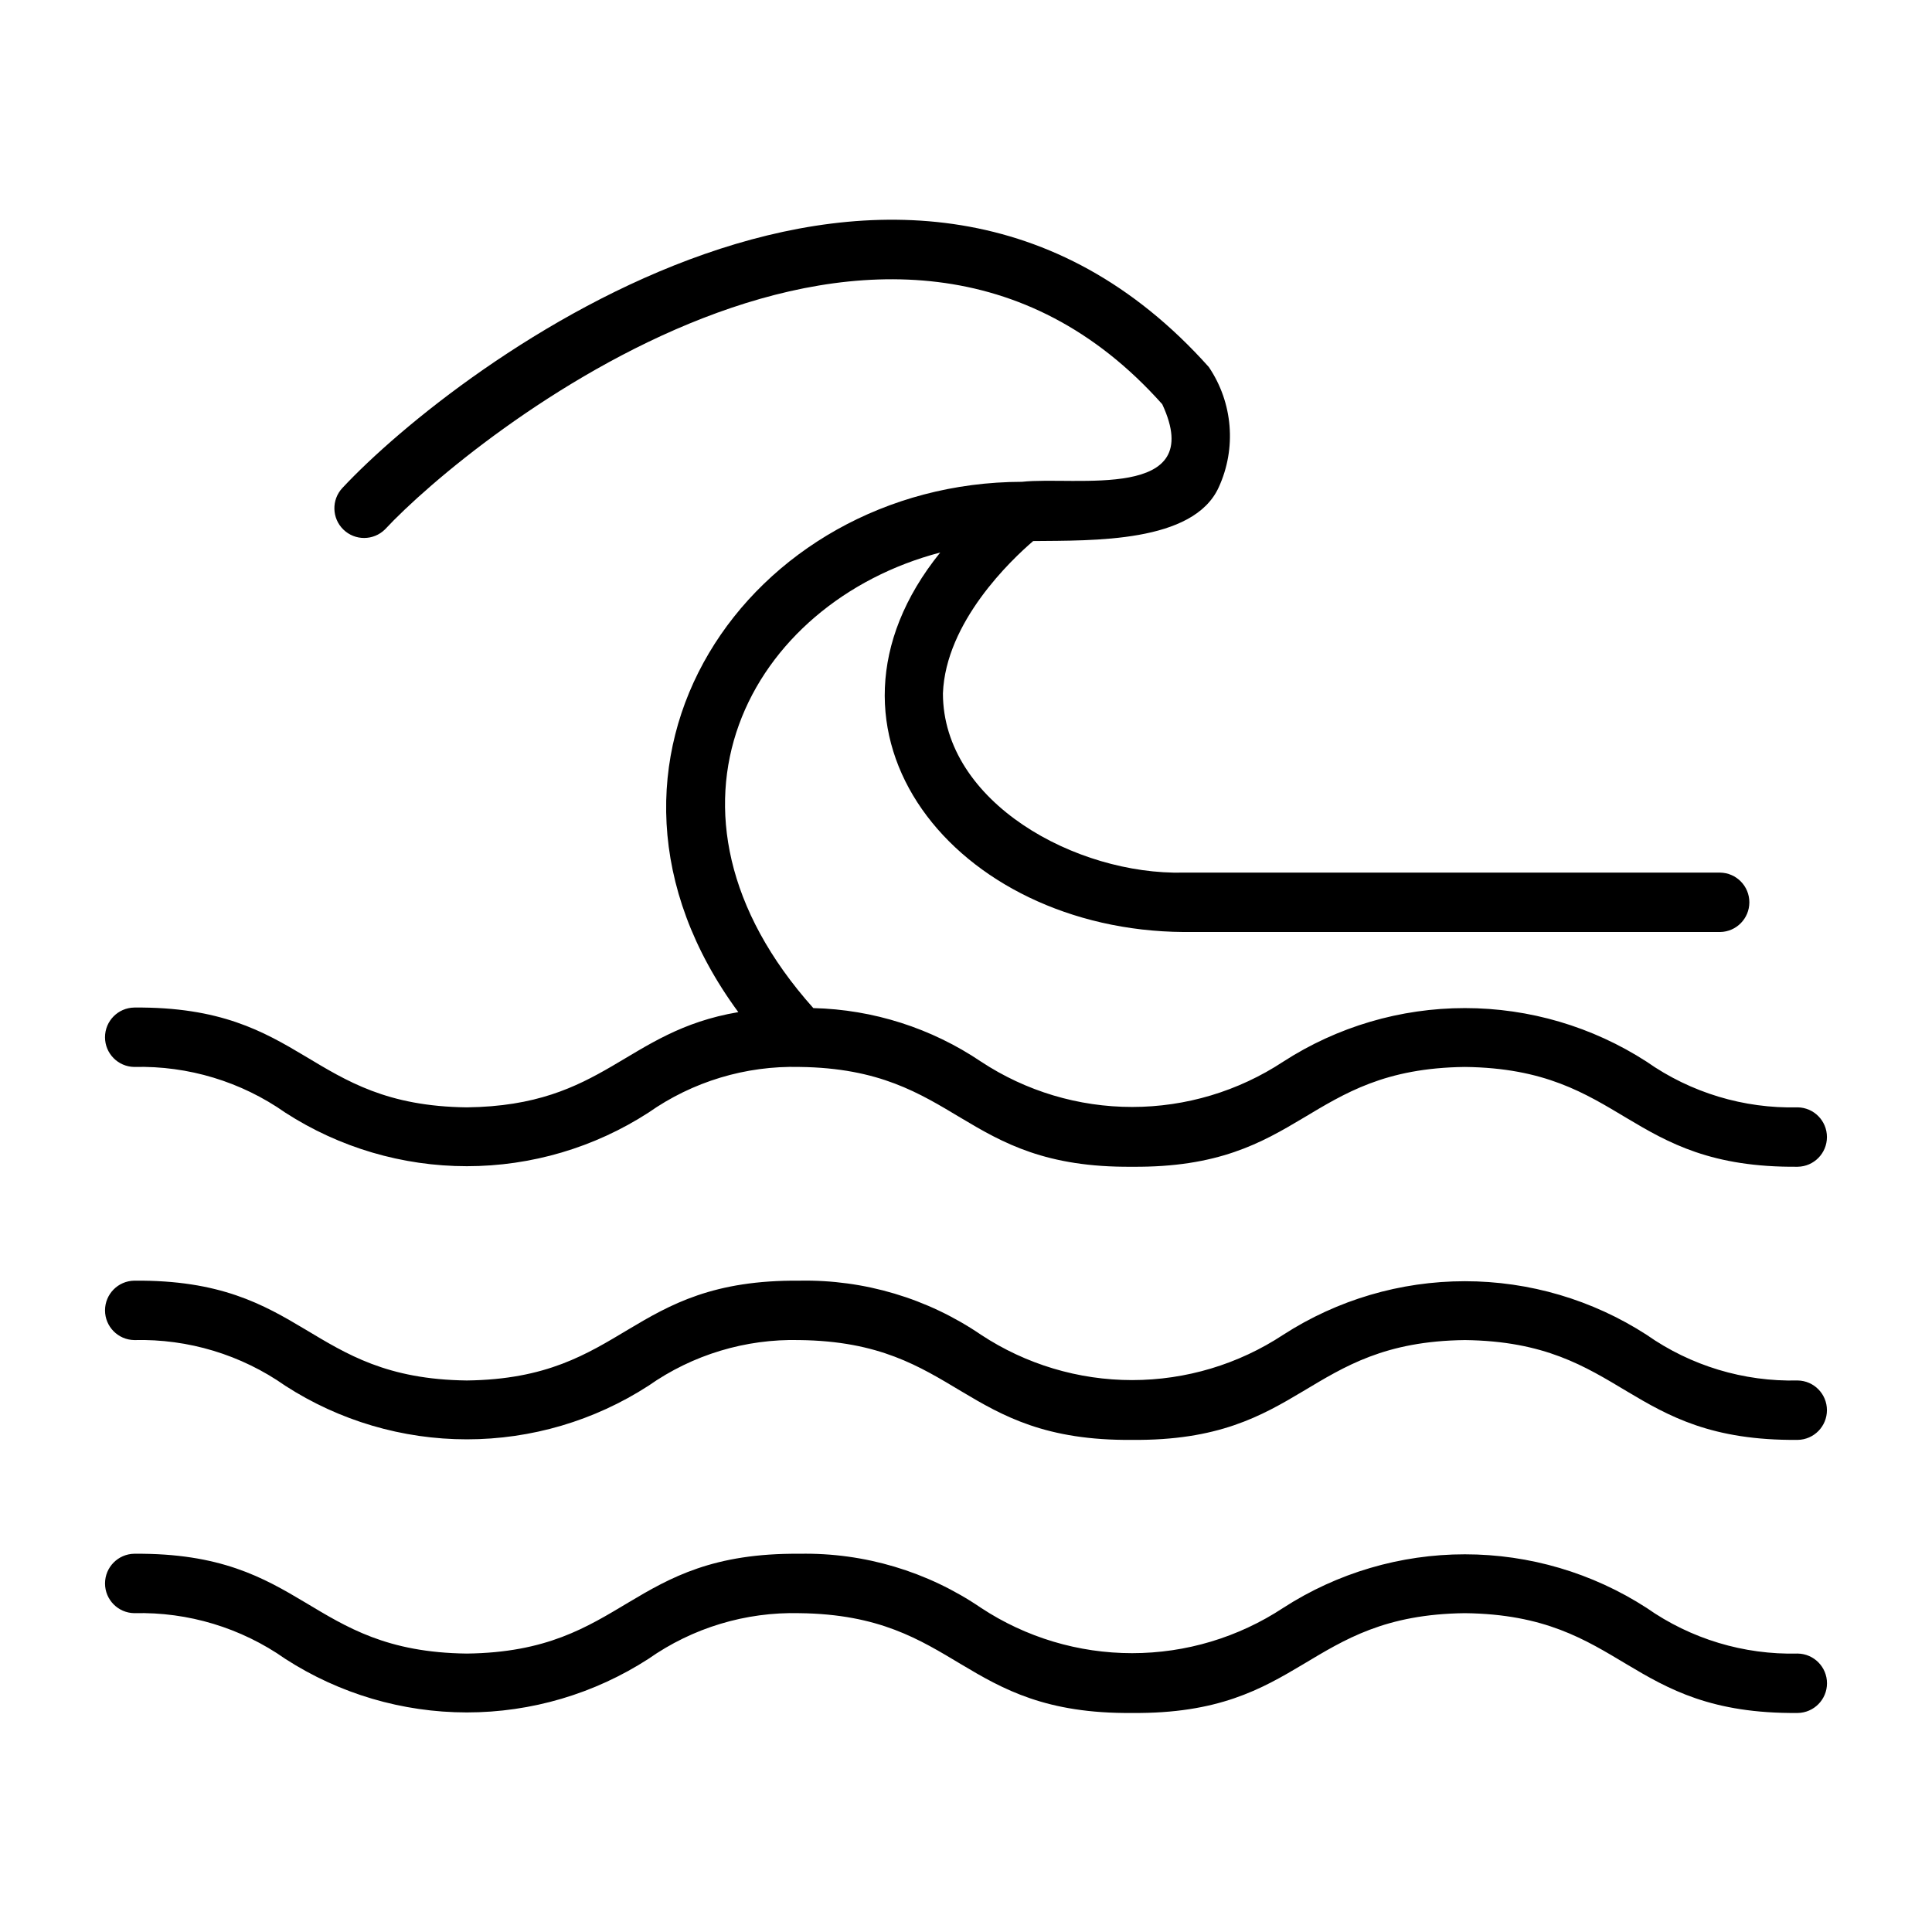 <?xml version="1.0" encoding="UTF-8"?>
<!-- Uploaded to: SVG Find, www.svgrepo.com, Generator: SVG Find Mixer Tools -->
<svg fill="#000000" width="800px" height="800px" version="1.1" viewBox="144 144 512 512" xmlns="http://www.w3.org/2000/svg">
 <g>
  <path d="m179.58 426.75c14.293-0.355 28.32 3.887 40.016 12.102 14.34 9.27 31.051 14.203 48.125 14.203 17.078 0 33.789-4.93 48.129-14.199 11.703-8.223 25.738-12.465 40.035-12.105 42.352 0.504 42.594 26.859 88.129 26.449 45.559 0.414 45.824-25.945 88.199-26.449 42.402 0.5 42.625 26.855 88.199 26.449 4.301-0.066 7.746-3.574 7.746-7.871s-3.445-7.801-7.746-7.871c-14.301 0.359-28.336-3.883-40.043-12.102-14.348-9.27-31.07-14.203-48.152-14.203s-33.801 4.93-48.148 14.199c-11.883 7.828-25.801 12.004-40.035 12.004-14.23 0-28.148-4.172-40.031-12-13.156-8.891-28.59-13.82-44.465-14.203-46.926-52.5-16.844-107.49 33.629-120.73-38.516 47.73 4.129 100.16 64.539 100.57h142.14c4.301-0.066 7.75-3.57 7.75-7.871 0-4.301-3.449-7.805-7.75-7.871h-142.14c-28.512 0.699-63.801-18.598-63.82-47.5 0.723-18.949 18.133-35.402 23.918-40.367 15.812-0.168 42.418 0.547 49.16-14.219 4.766-10.363 3.769-22.461-2.621-31.906-80.531-90.066-199.23-0.453-229.6 32.051-2.934 3.129-2.82 8.035 0.254 11.027 3.074 2.992 7.981 2.973 11.031-0.043 22.438-24.121 133.76-114.17 205.98-33.168 12.023 25.855-23.145 19-37.176 20.559-72.168 0.129-124.02 74.148-75.172 140.54-30.121 5.09-35.344 24.801-71.949 25.234-42.363-0.504-42.586-26.859-88.133-26.449-4.297 0.066-7.75 3.57-7.75 7.871 0 4.301 3.449 7.805 7.75 7.871z"/>
  <path d="m620.41 509.84c-14.297 0.355-28.336-3.887-40.043-12.105-14.348-9.27-31.066-14.199-48.152-14.199-17.082 0-33.801 4.93-48.148 14.195-11.883 7.832-25.801 12.004-40.031 12.008-14.234 0-28.152-4.172-40.035-12-14.164-9.66-30.98-14.672-48.121-14.348-45.543-0.41-45.809 25.945-88.168 26.449-42.363-0.504-42.586-26.859-88.133-26.449-4.297 0.066-7.746 3.57-7.746 7.871 0 4.297 3.449 7.801 7.746 7.871 14.293-0.359 28.32 3.883 40.016 12.102 14.34 9.27 31.051 14.203 48.129 14.203 17.074 0 33.785-4.93 48.125-14.199 11.703-8.223 25.734-12.465 40.031-12.105 42.355 0.504 42.594 26.859 88.133 26.449 45.559 0.414 45.824-25.945 88.199-26.449 42.402 0.5 42.625 26.855 88.199 26.449 4.301-0.07 7.746-3.574 7.746-7.871 0-4.301-3.445-7.805-7.746-7.871z"/>
  <path d="m620.41 582.21c-14.297 0.359-28.336-3.883-40.043-12.102-14.348-9.27-31.066-14.199-48.152-14.199-17.082-0.004-33.801 4.926-48.148 14.195-11.883 7.832-25.801 12.004-40.031 12.004-14.234 0.004-28.152-4.168-40.035-11.996-14.164-9.66-30.98-14.676-48.121-14.348-45.543-0.41-45.809 25.945-88.168 26.449-42.363-0.504-42.586-26.859-88.133-26.449v-0.004c-4.297 0.07-7.746 3.574-7.746 7.875 0 4.297 3.449 7.801 7.746 7.871 14.293-0.359 28.32 3.883 40.016 12.102 14.34 9.27 31.051 14.199 48.125 14.203 17.078 0 33.789-4.934 48.129-14.199 11.703-8.223 25.734-12.465 40.031-12.105 42.355 0.504 42.594 26.859 88.133 26.449 45.559 0.414 45.824-25.945 88.199-26.449 42.402 0.5 42.625 26.855 88.199 26.449 4.305-0.062 7.762-3.57 7.762-7.871 0-4.305-3.457-7.812-7.762-7.875z"/>
 </g>
</svg>